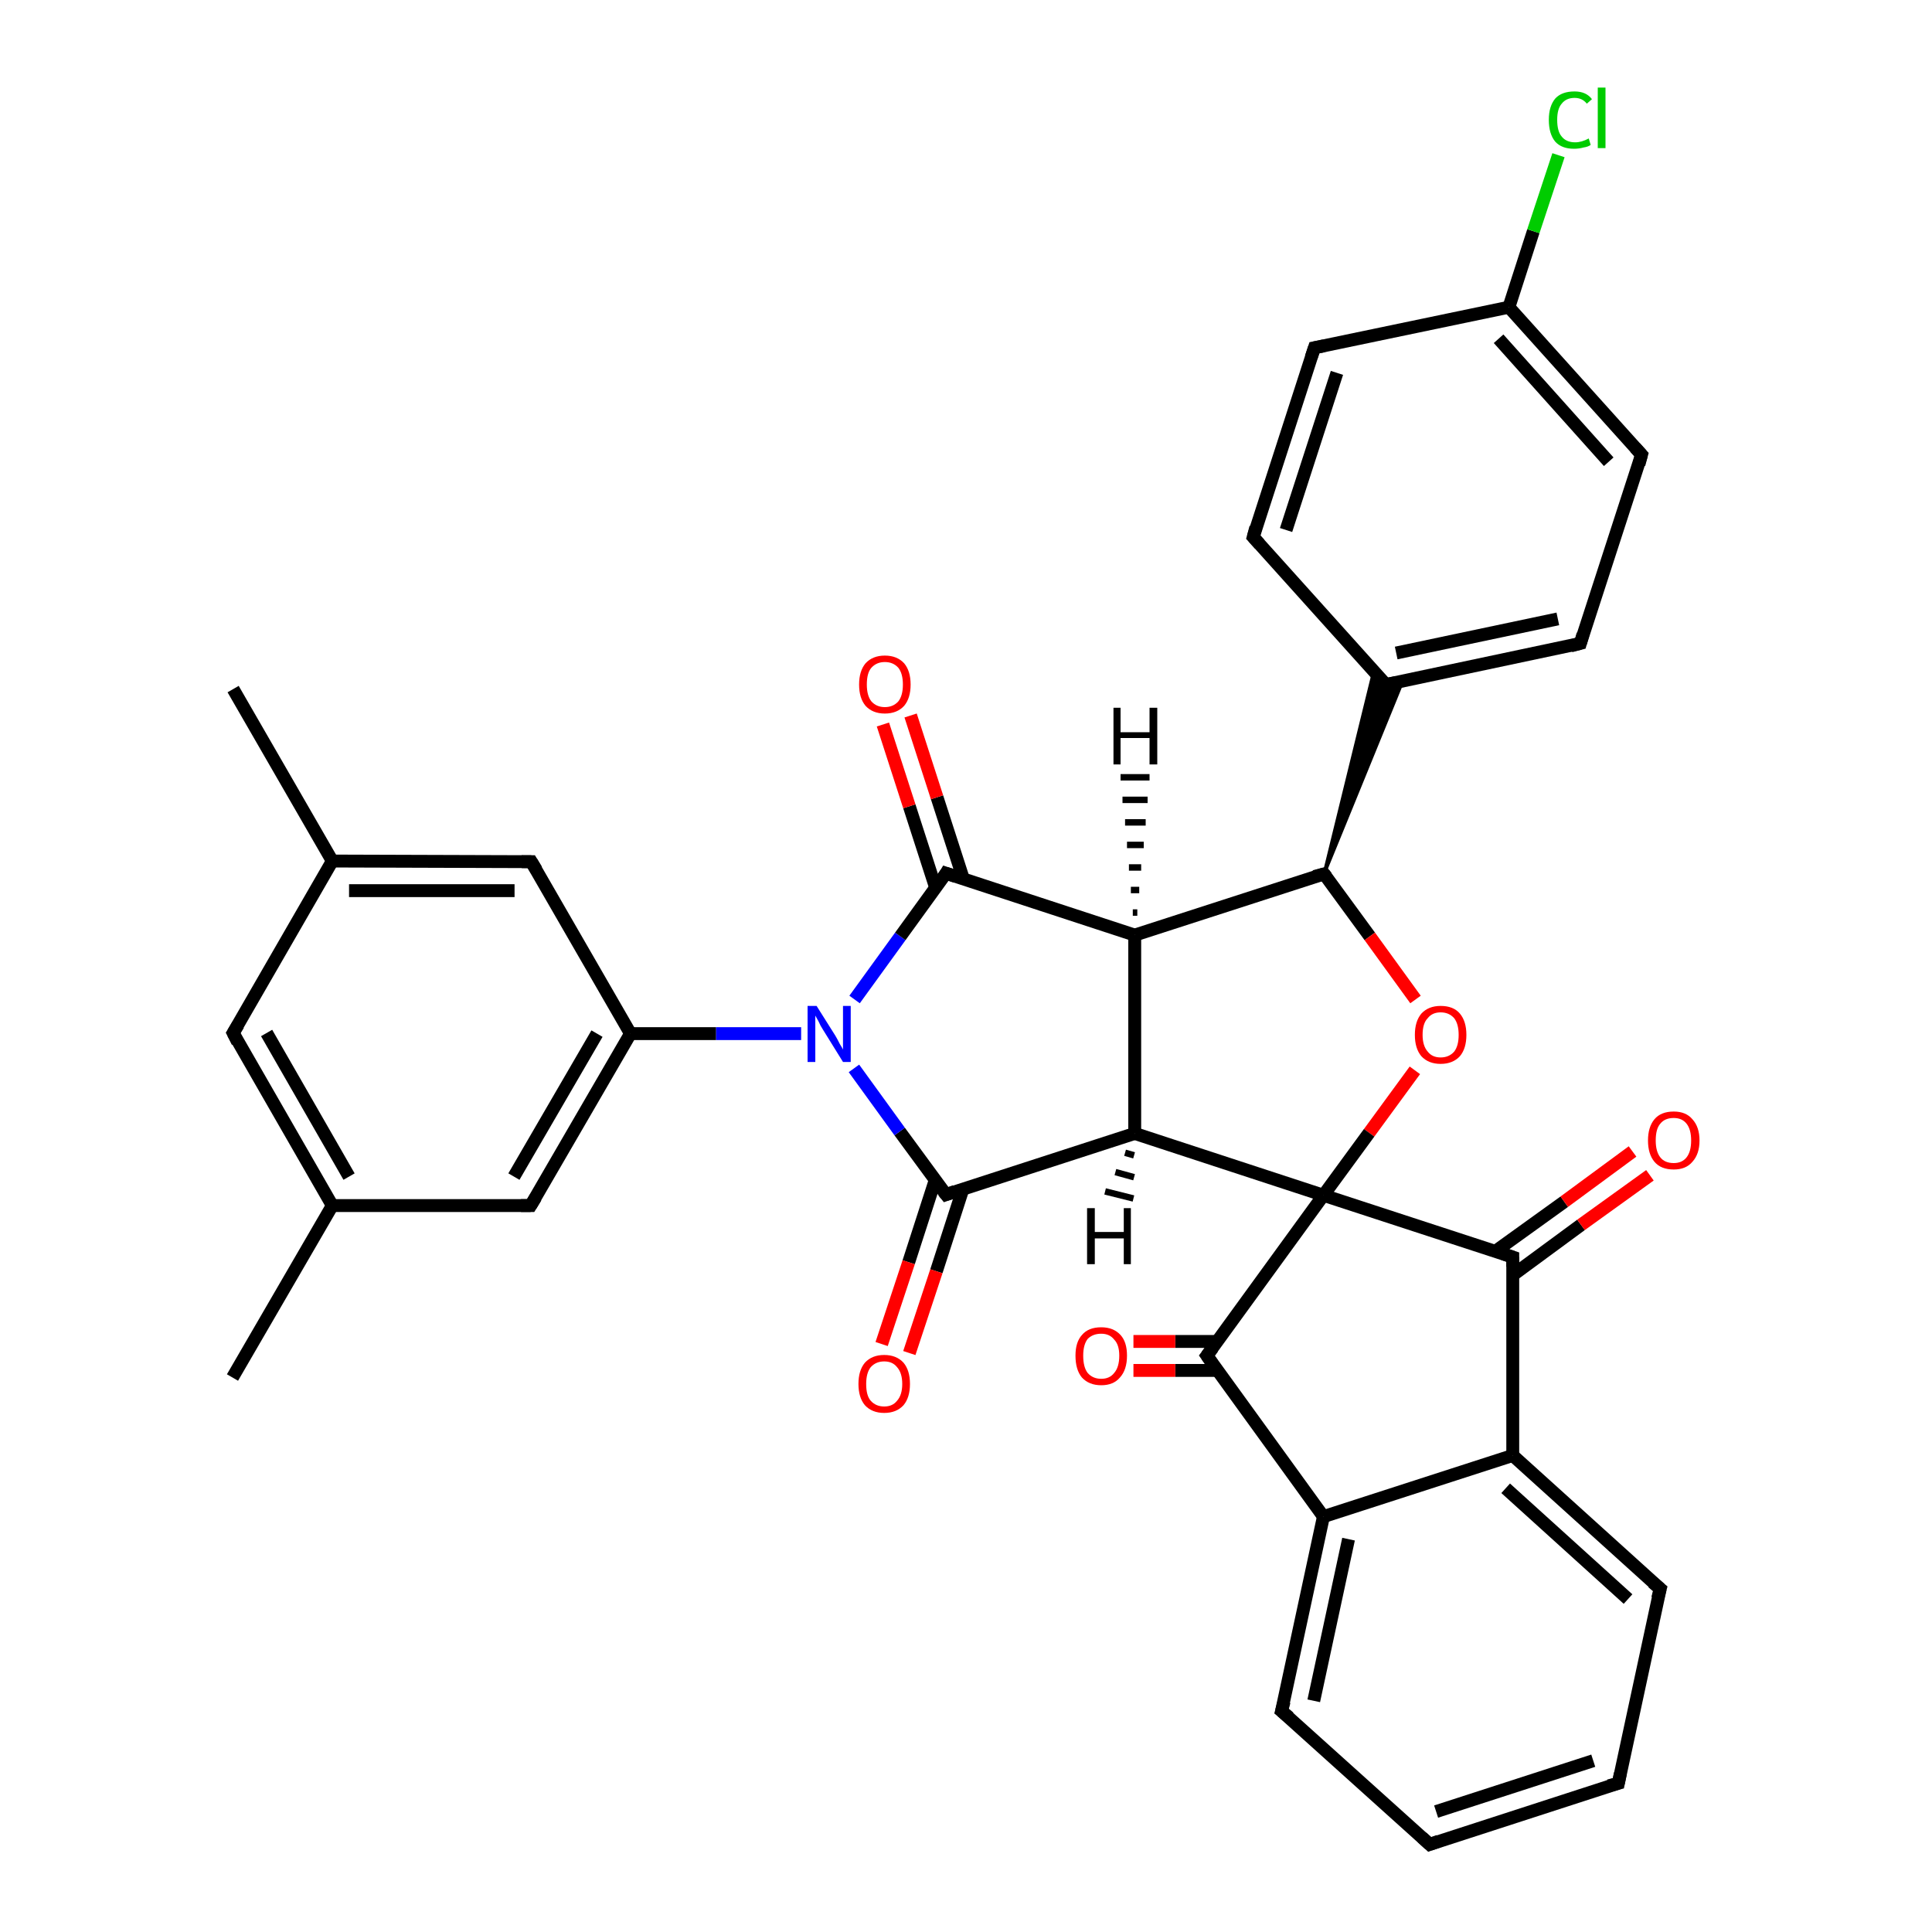<?xml version='1.0' encoding='iso-8859-1'?>
<svg version='1.1' baseProfile='full'
              xmlns='http://www.w3.org/2000/svg'
                      xmlns:rdkit='http://www.rdkit.org/xml'
                      xmlns:xlink='http://www.w3.org/1999/xlink'
                  xml:space='preserve'
width='300px' height='300px' viewBox='0 0 300 300'>
<!-- END OF HEADER -->
<rect style='opacity:1.0;fill:#FFFFFF;stroke:none' width='300.0' height='300.0' x='0.0' y='0.0'> </rect>
<path class='bond-0 atom-0 atom-1' d='M 36.1,213.9 L 51.6,187.2' style='fill:none;fill-rule:evenodd;stroke:#000000;stroke-width:2.0px;stroke-linecap:butt;stroke-linejoin:miter;stroke-opacity:1' />
<path class='bond-1 atom-1 atom-2' d='M 51.6,187.2 L 36.2,160.4' style='fill:none;fill-rule:evenodd;stroke:#000000;stroke-width:2.0px;stroke-linecap:butt;stroke-linejoin:miter;stroke-opacity:1' />
<path class='bond-1 atom-1 atom-2' d='M 54.2,182.7 L 41.4,160.4' style='fill:none;fill-rule:evenodd;stroke:#000000;stroke-width:2.0px;stroke-linecap:butt;stroke-linejoin:miter;stroke-opacity:1' />
<path class='bond-2 atom-2 atom-3' d='M 36.2,160.4 L 51.6,133.7' style='fill:none;fill-rule:evenodd;stroke:#000000;stroke-width:2.0px;stroke-linecap:butt;stroke-linejoin:miter;stroke-opacity:1' />
<path class='bond-3 atom-3 atom-4' d='M 51.6,133.7 L 36.2,107.0' style='fill:none;fill-rule:evenodd;stroke:#000000;stroke-width:2.0px;stroke-linecap:butt;stroke-linejoin:miter;stroke-opacity:1' />
<path class='bond-4 atom-3 atom-5' d='M 51.6,133.7 L 82.5,133.8' style='fill:none;fill-rule:evenodd;stroke:#000000;stroke-width:2.0px;stroke-linecap:butt;stroke-linejoin:miter;stroke-opacity:1' />
<path class='bond-4 atom-3 atom-5' d='M 54.2,138.3 L 79.9,138.3' style='fill:none;fill-rule:evenodd;stroke:#000000;stroke-width:2.0px;stroke-linecap:butt;stroke-linejoin:miter;stroke-opacity:1' />
<path class='bond-5 atom-5 atom-6' d='M 82.5,133.8 L 97.9,160.5' style='fill:none;fill-rule:evenodd;stroke:#000000;stroke-width:2.0px;stroke-linecap:butt;stroke-linejoin:miter;stroke-opacity:1' />
<path class='bond-6 atom-6 atom-7' d='M 97.9,160.5 L 82.4,187.2' style='fill:none;fill-rule:evenodd;stroke:#000000;stroke-width:2.0px;stroke-linecap:butt;stroke-linejoin:miter;stroke-opacity:1' />
<path class='bond-6 atom-6 atom-7' d='M 92.7,160.5 L 79.8,182.7' style='fill:none;fill-rule:evenodd;stroke:#000000;stroke-width:2.0px;stroke-linecap:butt;stroke-linejoin:miter;stroke-opacity:1' />
<path class='bond-7 atom-6 atom-8' d='M 97.9,160.5 L 111.2,160.5' style='fill:none;fill-rule:evenodd;stroke:#000000;stroke-width:2.0px;stroke-linecap:butt;stroke-linejoin:miter;stroke-opacity:1' />
<path class='bond-7 atom-6 atom-8' d='M 111.2,160.5 L 124.4,160.5' style='fill:none;fill-rule:evenodd;stroke:#0000FF;stroke-width:2.0px;stroke-linecap:butt;stroke-linejoin:miter;stroke-opacity:1' />
<path class='bond-8 atom-8 atom-9' d='M 132.7,155.2 L 139.8,145.4' style='fill:none;fill-rule:evenodd;stroke:#0000FF;stroke-width:2.0px;stroke-linecap:butt;stroke-linejoin:miter;stroke-opacity:1' />
<path class='bond-8 atom-8 atom-9' d='M 139.8,145.4 L 146.9,135.6' style='fill:none;fill-rule:evenodd;stroke:#000000;stroke-width:2.0px;stroke-linecap:butt;stroke-linejoin:miter;stroke-opacity:1' />
<path class='bond-9 atom-9 atom-10' d='M 149.6,136.5 L 145.5,123.8' style='fill:none;fill-rule:evenodd;stroke:#000000;stroke-width:2.0px;stroke-linecap:butt;stroke-linejoin:miter;stroke-opacity:1' />
<path class='bond-9 atom-9 atom-10' d='M 145.5,123.8 L 141.4,111.1' style='fill:none;fill-rule:evenodd;stroke:#FF0000;stroke-width:2.0px;stroke-linecap:butt;stroke-linejoin:miter;stroke-opacity:1' />
<path class='bond-9 atom-9 atom-10' d='M 145.3,137.9 L 141.2,125.2' style='fill:none;fill-rule:evenodd;stroke:#000000;stroke-width:2.0px;stroke-linecap:butt;stroke-linejoin:miter;stroke-opacity:1' />
<path class='bond-9 atom-9 atom-10' d='M 141.2,125.2 L 137.1,112.5' style='fill:none;fill-rule:evenodd;stroke:#FF0000;stroke-width:2.0px;stroke-linecap:butt;stroke-linejoin:miter;stroke-opacity:1' />
<path class='bond-10 atom-9 atom-11' d='M 146.9,135.6 L 176.2,145.2' style='fill:none;fill-rule:evenodd;stroke:#000000;stroke-width:2.0px;stroke-linecap:butt;stroke-linejoin:miter;stroke-opacity:1' />
<path class='bond-11 atom-11 atom-12' d='M 176.2,145.2 L 205.6,135.7' style='fill:none;fill-rule:evenodd;stroke:#000000;stroke-width:2.0px;stroke-linecap:butt;stroke-linejoin:miter;stroke-opacity:1' />
<path class='bond-12 atom-12 atom-13' d='M 205.6,135.7 L 212.7,145.4' style='fill:none;fill-rule:evenodd;stroke:#000000;stroke-width:2.0px;stroke-linecap:butt;stroke-linejoin:miter;stroke-opacity:1' />
<path class='bond-12 atom-12 atom-13' d='M 212.7,145.4 L 219.8,155.2' style='fill:none;fill-rule:evenodd;stroke:#FF0000;stroke-width:2.0px;stroke-linecap:butt;stroke-linejoin:miter;stroke-opacity:1' />
<path class='bond-13 atom-13 atom-14' d='M 219.7,166.2 L 212.6,175.9' style='fill:none;fill-rule:evenodd;stroke:#FF0000;stroke-width:2.0px;stroke-linecap:butt;stroke-linejoin:miter;stroke-opacity:1' />
<path class='bond-13 atom-13 atom-14' d='M 212.6,175.9 L 205.5,185.6' style='fill:none;fill-rule:evenodd;stroke:#000000;stroke-width:2.0px;stroke-linecap:butt;stroke-linejoin:miter;stroke-opacity:1' />
<path class='bond-14 atom-14 atom-15' d='M 205.5,185.6 L 176.2,176.0' style='fill:none;fill-rule:evenodd;stroke:#000000;stroke-width:2.0px;stroke-linecap:butt;stroke-linejoin:miter;stroke-opacity:1' />
<path class='bond-15 atom-15 atom-16' d='M 176.2,176.0 L 146.9,185.5' style='fill:none;fill-rule:evenodd;stroke:#000000;stroke-width:2.0px;stroke-linecap:butt;stroke-linejoin:miter;stroke-opacity:1' />
<path class='bond-16 atom-16 atom-17' d='M 145.2,183.3 L 141.1,196.0' style='fill:none;fill-rule:evenodd;stroke:#000000;stroke-width:2.0px;stroke-linecap:butt;stroke-linejoin:miter;stroke-opacity:1' />
<path class='bond-16 atom-16 atom-17' d='M 141.1,196.0 L 136.9,208.7' style='fill:none;fill-rule:evenodd;stroke:#FF0000;stroke-width:2.0px;stroke-linecap:butt;stroke-linejoin:miter;stroke-opacity:1' />
<path class='bond-16 atom-16 atom-17' d='M 149.5,184.7 L 145.4,197.4' style='fill:none;fill-rule:evenodd;stroke:#000000;stroke-width:2.0px;stroke-linecap:butt;stroke-linejoin:miter;stroke-opacity:1' />
<path class='bond-16 atom-16 atom-17' d='M 145.4,197.4 L 141.2,210.1' style='fill:none;fill-rule:evenodd;stroke:#FF0000;stroke-width:2.0px;stroke-linecap:butt;stroke-linejoin:miter;stroke-opacity:1' />
<path class='bond-17 atom-14 atom-18' d='M 205.5,185.6 L 187.4,210.5' style='fill:none;fill-rule:evenodd;stroke:#000000;stroke-width:2.0px;stroke-linecap:butt;stroke-linejoin:miter;stroke-opacity:1' />
<path class='bond-18 atom-18 atom-19' d='M 189.0,208.3 L 182.5,208.3' style='fill:none;fill-rule:evenodd;stroke:#000000;stroke-width:2.0px;stroke-linecap:butt;stroke-linejoin:miter;stroke-opacity:1' />
<path class='bond-18 atom-18 atom-19' d='M 182.5,208.3 L 176.0,208.3' style='fill:none;fill-rule:evenodd;stroke:#FF0000;stroke-width:2.0px;stroke-linecap:butt;stroke-linejoin:miter;stroke-opacity:1' />
<path class='bond-18 atom-18 atom-19' d='M 189.0,212.8 L 182.5,212.8' style='fill:none;fill-rule:evenodd;stroke:#000000;stroke-width:2.0px;stroke-linecap:butt;stroke-linejoin:miter;stroke-opacity:1' />
<path class='bond-18 atom-18 atom-19' d='M 182.5,212.8 L 176.0,212.8' style='fill:none;fill-rule:evenodd;stroke:#FF0000;stroke-width:2.0px;stroke-linecap:butt;stroke-linejoin:miter;stroke-opacity:1' />
<path class='bond-19 atom-18 atom-20' d='M 187.4,210.5 L 205.5,235.5' style='fill:none;fill-rule:evenodd;stroke:#000000;stroke-width:2.0px;stroke-linecap:butt;stroke-linejoin:miter;stroke-opacity:1' />
<path class='bond-20 atom-20 atom-21' d='M 205.5,235.5 L 199.0,265.7' style='fill:none;fill-rule:evenodd;stroke:#000000;stroke-width:2.0px;stroke-linecap:butt;stroke-linejoin:miter;stroke-opacity:1' />
<path class='bond-20 atom-20 atom-21' d='M 209.4,239.0 L 204.0,264.1' style='fill:none;fill-rule:evenodd;stroke:#000000;stroke-width:2.0px;stroke-linecap:butt;stroke-linejoin:miter;stroke-opacity:1' />
<path class='bond-21 atom-21 atom-22' d='M 199.0,265.7 L 222.0,286.4' style='fill:none;fill-rule:evenodd;stroke:#000000;stroke-width:2.0px;stroke-linecap:butt;stroke-linejoin:miter;stroke-opacity:1' />
<path class='bond-22 atom-22 atom-23' d='M 222.0,286.4 L 251.3,276.9' style='fill:none;fill-rule:evenodd;stroke:#000000;stroke-width:2.0px;stroke-linecap:butt;stroke-linejoin:miter;stroke-opacity:1' />
<path class='bond-22 atom-22 atom-23' d='M 223.0,281.3 L 247.4,273.4' style='fill:none;fill-rule:evenodd;stroke:#000000;stroke-width:2.0px;stroke-linecap:butt;stroke-linejoin:miter;stroke-opacity:1' />
<path class='bond-23 atom-23 atom-24' d='M 251.3,276.9 L 257.8,246.7' style='fill:none;fill-rule:evenodd;stroke:#000000;stroke-width:2.0px;stroke-linecap:butt;stroke-linejoin:miter;stroke-opacity:1' />
<path class='bond-24 atom-24 atom-25' d='M 257.8,246.7 L 234.9,226.0' style='fill:none;fill-rule:evenodd;stroke:#000000;stroke-width:2.0px;stroke-linecap:butt;stroke-linejoin:miter;stroke-opacity:1' />
<path class='bond-24 atom-24 atom-25' d='M 252.8,248.3 L 233.8,231.1' style='fill:none;fill-rule:evenodd;stroke:#000000;stroke-width:2.0px;stroke-linecap:butt;stroke-linejoin:miter;stroke-opacity:1' />
<path class='bond-25 atom-25 atom-26' d='M 234.9,226.0 L 234.9,195.2' style='fill:none;fill-rule:evenodd;stroke:#000000;stroke-width:2.0px;stroke-linecap:butt;stroke-linejoin:miter;stroke-opacity:1' />
<path class='bond-26 atom-26 atom-27' d='M 234.9,198.0 L 245.5,190.2' style='fill:none;fill-rule:evenodd;stroke:#000000;stroke-width:2.0px;stroke-linecap:butt;stroke-linejoin:miter;stroke-opacity:1' />
<path class='bond-26 atom-26 atom-27' d='M 245.5,190.2 L 256.2,182.5' style='fill:none;fill-rule:evenodd;stroke:#FF0000;stroke-width:2.0px;stroke-linecap:butt;stroke-linejoin:miter;stroke-opacity:1' />
<path class='bond-26 atom-26 atom-27' d='M 232.2,194.3 L 242.9,186.6' style='fill:none;fill-rule:evenodd;stroke:#000000;stroke-width:2.0px;stroke-linecap:butt;stroke-linejoin:miter;stroke-opacity:1' />
<path class='bond-26 atom-26 atom-27' d='M 242.9,186.6 L 253.5,178.8' style='fill:none;fill-rule:evenodd;stroke:#FF0000;stroke-width:2.0px;stroke-linecap:butt;stroke-linejoin:miter;stroke-opacity:1' />
<path class='bond-27 atom-12 atom-28' d='M 205.6,135.7 L 213.3,104.3 L 215.2,106.3 Z' style='fill:#000000;fill-rule:evenodd;fill-opacity:1;stroke:#000000;stroke-width:0.5px;stroke-linecap:butt;stroke-linejoin:miter;stroke-opacity:1;' />
<path class='bond-27 atom-12 atom-28' d='M 205.6,135.7 L 215.2,106.3 L 217.8,105.8 Z' style='fill:#000000;fill-rule:evenodd;fill-opacity:1;stroke:#000000;stroke-width:0.5px;stroke-linecap:butt;stroke-linejoin:miter;stroke-opacity:1;' />
<path class='bond-28 atom-28 atom-29' d='M 215.2,106.3 L 245.4,99.9' style='fill:none;fill-rule:evenodd;stroke:#000000;stroke-width:2.0px;stroke-linecap:butt;stroke-linejoin:miter;stroke-opacity:1' />
<path class='bond-28 atom-28 atom-29' d='M 216.8,101.4 L 241.9,96.1' style='fill:none;fill-rule:evenodd;stroke:#000000;stroke-width:2.0px;stroke-linecap:butt;stroke-linejoin:miter;stroke-opacity:1' />
<path class='bond-29 atom-29 atom-30' d='M 245.4,99.9 L 254.9,70.6' style='fill:none;fill-rule:evenodd;stroke:#000000;stroke-width:2.0px;stroke-linecap:butt;stroke-linejoin:miter;stroke-opacity:1' />
<path class='bond-30 atom-30 atom-31' d='M 254.9,70.6 L 234.3,47.7' style='fill:none;fill-rule:evenodd;stroke:#000000;stroke-width:2.0px;stroke-linecap:butt;stroke-linejoin:miter;stroke-opacity:1' />
<path class='bond-30 atom-30 atom-31' d='M 249.8,71.7 L 232.7,52.6' style='fill:none;fill-rule:evenodd;stroke:#000000;stroke-width:2.0px;stroke-linecap:butt;stroke-linejoin:miter;stroke-opacity:1' />
<path class='bond-31 atom-31 atom-32' d='M 234.3,47.7 L 238.1,35.9' style='fill:none;fill-rule:evenodd;stroke:#000000;stroke-width:2.0px;stroke-linecap:butt;stroke-linejoin:miter;stroke-opacity:1' />
<path class='bond-31 atom-31 atom-32' d='M 238.1,35.9 L 242.0,24.1' style='fill:none;fill-rule:evenodd;stroke:#00CC00;stroke-width:2.0px;stroke-linecap:butt;stroke-linejoin:miter;stroke-opacity:1' />
<path class='bond-32 atom-31 atom-33' d='M 234.3,47.7 L 204.1,54.0' style='fill:none;fill-rule:evenodd;stroke:#000000;stroke-width:2.0px;stroke-linecap:butt;stroke-linejoin:miter;stroke-opacity:1' />
<path class='bond-33 atom-33 atom-34' d='M 204.1,54.0 L 194.6,83.4' style='fill:none;fill-rule:evenodd;stroke:#000000;stroke-width:2.0px;stroke-linecap:butt;stroke-linejoin:miter;stroke-opacity:1' />
<path class='bond-33 atom-33 atom-34' d='M 207.6,57.9 L 199.7,82.3' style='fill:none;fill-rule:evenodd;stroke:#000000;stroke-width:2.0px;stroke-linecap:butt;stroke-linejoin:miter;stroke-opacity:1' />
<path class='bond-34 atom-7 atom-1' d='M 82.4,187.2 L 51.6,187.2' style='fill:none;fill-rule:evenodd;stroke:#000000;stroke-width:2.0px;stroke-linecap:butt;stroke-linejoin:miter;stroke-opacity:1' />
<path class='bond-35 atom-16 atom-8' d='M 146.9,185.5 L 139.7,175.7' style='fill:none;fill-rule:evenodd;stroke:#000000;stroke-width:2.0px;stroke-linecap:butt;stroke-linejoin:miter;stroke-opacity:1' />
<path class='bond-35 atom-16 atom-8' d='M 139.7,175.7 L 132.6,165.9' style='fill:none;fill-rule:evenodd;stroke:#0000FF;stroke-width:2.0px;stroke-linecap:butt;stroke-linejoin:miter;stroke-opacity:1' />
<path class='bond-36 atom-25 atom-20' d='M 234.9,226.0 L 205.5,235.5' style='fill:none;fill-rule:evenodd;stroke:#000000;stroke-width:2.0px;stroke-linecap:butt;stroke-linejoin:miter;stroke-opacity:1' />
<path class='bond-37 atom-34 atom-28' d='M 194.6,83.4 L 215.2,106.3' style='fill:none;fill-rule:evenodd;stroke:#000000;stroke-width:2.0px;stroke-linecap:butt;stroke-linejoin:miter;stroke-opacity:1' />
<path class='bond-38 atom-15 atom-11' d='M 176.2,176.0 L 176.2,145.2' style='fill:none;fill-rule:evenodd;stroke:#000000;stroke-width:2.0px;stroke-linecap:butt;stroke-linejoin:miter;stroke-opacity:1' />
<path class='bond-39 atom-26 atom-14' d='M 234.9,195.2 L 205.5,185.6' style='fill:none;fill-rule:evenodd;stroke:#000000;stroke-width:2.0px;stroke-linecap:butt;stroke-linejoin:miter;stroke-opacity:1' />
<path class='bond-40 atom-11 atom-35' d='M 175.9,141.7 L 176.6,141.7' style='fill:none;fill-rule:evenodd;stroke:#000000;stroke-width:1.0px;stroke-linecap:butt;stroke-linejoin:miter;stroke-opacity:1' />
<path class='bond-40 atom-11 atom-35' d='M 175.6,138.2 L 176.9,138.2' style='fill:none;fill-rule:evenodd;stroke:#000000;stroke-width:1.0px;stroke-linecap:butt;stroke-linejoin:miter;stroke-opacity:1' />
<path class='bond-40 atom-11 atom-35' d='M 175.3,134.7 L 177.2,134.7' style='fill:none;fill-rule:evenodd;stroke:#000000;stroke-width:1.0px;stroke-linecap:butt;stroke-linejoin:miter;stroke-opacity:1' />
<path class='bond-40 atom-11 atom-35' d='M 175.0,131.2 L 177.6,131.2' style='fill:none;fill-rule:evenodd;stroke:#000000;stroke-width:1.0px;stroke-linecap:butt;stroke-linejoin:miter;stroke-opacity:1' />
<path class='bond-40 atom-11 atom-35' d='M 174.7,127.7 L 177.9,127.7' style='fill:none;fill-rule:evenodd;stroke:#000000;stroke-width:1.0px;stroke-linecap:butt;stroke-linejoin:miter;stroke-opacity:1' />
<path class='bond-40 atom-11 atom-35' d='M 174.3,124.2 L 178.2,124.2' style='fill:none;fill-rule:evenodd;stroke:#000000;stroke-width:1.0px;stroke-linecap:butt;stroke-linejoin:miter;stroke-opacity:1' />
<path class='bond-40 atom-11 atom-35' d='M 174.0,120.7 L 178.5,120.7' style='fill:none;fill-rule:evenodd;stroke:#000000;stroke-width:1.0px;stroke-linecap:butt;stroke-linejoin:miter;stroke-opacity:1' />
<path class='bond-41 atom-15 atom-36' d='M 176.1,179.4 L 174.7,179.0' style='fill:none;fill-rule:evenodd;stroke:#000000;stroke-width:1.0px;stroke-linecap:butt;stroke-linejoin:miter;stroke-opacity:1' />
<path class='bond-41 atom-15 atom-36' d='M 176.1,182.8 L 173.2,182.0' style='fill:none;fill-rule:evenodd;stroke:#000000;stroke-width:1.0px;stroke-linecap:butt;stroke-linejoin:miter;stroke-opacity:1' />
<path class='bond-41 atom-15 atom-36' d='M 176.0,186.1 L 171.6,185.0' style='fill:none;fill-rule:evenodd;stroke:#000000;stroke-width:1.0px;stroke-linecap:butt;stroke-linejoin:miter;stroke-opacity:1' />
<path d='M 36.9,161.8 L 36.2,160.4 L 37.0,159.1' style='fill:none;stroke:#000000;stroke-width:2.0px;stroke-linecap:butt;stroke-linejoin:miter;stroke-opacity:1;' />
<path d='M 81.0,133.8 L 82.5,133.8 L 83.3,135.1' style='fill:none;stroke:#000000;stroke-width:2.0px;stroke-linecap:butt;stroke-linejoin:miter;stroke-opacity:1;' />
<path d='M 83.2,185.9 L 82.4,187.2 L 80.9,187.2' style='fill:none;stroke:#000000;stroke-width:2.0px;stroke-linecap:butt;stroke-linejoin:miter;stroke-opacity:1;' />
<path d='M 146.6,136.1 L 146.9,135.6 L 148.4,136.1' style='fill:none;stroke:#000000;stroke-width:2.0px;stroke-linecap:butt;stroke-linejoin:miter;stroke-opacity:1;' />
<path d='M 204.1,136.1 L 205.6,135.7 L 206.0,136.2' style='fill:none;stroke:#000000;stroke-width:2.0px;stroke-linecap:butt;stroke-linejoin:miter;stroke-opacity:1;' />
<path d='M 148.3,185.0 L 146.9,185.5 L 146.5,185.0' style='fill:none;stroke:#000000;stroke-width:2.0px;stroke-linecap:butt;stroke-linejoin:miter;stroke-opacity:1;' />
<path d='M 188.3,209.3 L 187.4,210.5 L 188.3,211.8' style='fill:none;stroke:#000000;stroke-width:2.0px;stroke-linecap:butt;stroke-linejoin:miter;stroke-opacity:1;' />
<path d='M 199.4,264.2 L 199.0,265.7 L 200.2,266.7' style='fill:none;stroke:#000000;stroke-width:2.0px;stroke-linecap:butt;stroke-linejoin:miter;stroke-opacity:1;' />
<path d='M 220.8,285.3 L 222.0,286.4 L 223.4,285.9' style='fill:none;stroke:#000000;stroke-width:2.0px;stroke-linecap:butt;stroke-linejoin:miter;stroke-opacity:1;' />
<path d='M 249.8,277.3 L 251.3,276.9 L 251.6,275.4' style='fill:none;stroke:#000000;stroke-width:2.0px;stroke-linecap:butt;stroke-linejoin:miter;stroke-opacity:1;' />
<path d='M 257.4,248.2 L 257.8,246.7 L 256.6,245.7' style='fill:none;stroke:#000000;stroke-width:2.0px;stroke-linecap:butt;stroke-linejoin:miter;stroke-opacity:1;' />
<path d='M 234.9,196.7 L 234.9,195.2 L 233.4,194.7' style='fill:none;stroke:#000000;stroke-width:2.0px;stroke-linecap:butt;stroke-linejoin:miter;stroke-opacity:1;' />
<path d='M 216.7,106.0 L 215.2,106.3 L 214.1,105.2' style='fill:none;stroke:#000000;stroke-width:2.0px;stroke-linecap:butt;stroke-linejoin:miter;stroke-opacity:1;' />
<path d='M 243.9,100.3 L 245.4,99.9 L 245.8,98.5' style='fill:none;stroke:#000000;stroke-width:2.0px;stroke-linecap:butt;stroke-linejoin:miter;stroke-opacity:1;' />
<path d='M 254.5,72.1 L 254.9,70.6 L 253.9,69.5' style='fill:none;stroke:#000000;stroke-width:2.0px;stroke-linecap:butt;stroke-linejoin:miter;stroke-opacity:1;' />
<path d='M 205.6,53.7 L 204.1,54.0 L 203.6,55.5' style='fill:none;stroke:#000000;stroke-width:2.0px;stroke-linecap:butt;stroke-linejoin:miter;stroke-opacity:1;' />
<path d='M 195.0,81.9 L 194.6,83.4 L 195.6,84.5' style='fill:none;stroke:#000000;stroke-width:2.0px;stroke-linecap:butt;stroke-linejoin:miter;stroke-opacity:1;' />
<path class='atom-8' d='M 126.8 156.2
L 129.7 160.8
Q 130.0 161.3, 130.4 162.1
Q 130.9 162.9, 130.9 163.0
L 130.9 156.2
L 132.1 156.2
L 132.1 164.9
L 130.9 164.9
L 127.8 159.9
Q 127.4 159.3, 127.1 158.6
Q 126.7 157.9, 126.6 157.7
L 126.6 164.9
L 125.4 164.9
L 125.4 156.2
L 126.8 156.2
' fill='#0000FF'/>
<path class='atom-10' d='M 133.4 106.3
Q 133.4 104.2, 134.4 103.0
Q 135.5 101.8, 137.4 101.8
Q 139.3 101.8, 140.4 103.0
Q 141.4 104.2, 141.4 106.3
Q 141.4 108.4, 140.4 109.6
Q 139.3 110.8, 137.4 110.8
Q 135.5 110.8, 134.4 109.6
Q 133.4 108.4, 133.4 106.3
M 137.4 109.8
Q 138.7 109.8, 139.5 108.9
Q 140.2 108.0, 140.2 106.3
Q 140.2 104.6, 139.5 103.7
Q 138.7 102.8, 137.4 102.8
Q 136.1 102.8, 135.3 103.7
Q 134.6 104.5, 134.6 106.3
Q 134.6 108.0, 135.3 108.9
Q 136.1 109.8, 137.4 109.8
' fill='#FF0000'/>
<path class='atom-13' d='M 219.7 160.7
Q 219.7 158.6, 220.7 157.4
Q 221.8 156.2, 223.7 156.2
Q 225.7 156.2, 226.7 157.4
Q 227.7 158.6, 227.7 160.7
Q 227.7 162.8, 226.7 164.0
Q 225.6 165.2, 223.7 165.2
Q 221.8 165.2, 220.7 164.0
Q 219.7 162.8, 219.7 160.7
M 223.7 164.2
Q 225.0 164.2, 225.8 163.3
Q 226.5 162.4, 226.5 160.7
Q 226.5 159.0, 225.8 158.1
Q 225.0 157.2, 223.7 157.2
Q 222.4 157.2, 221.7 158.1
Q 220.9 158.9, 220.9 160.7
Q 220.9 162.4, 221.7 163.3
Q 222.4 164.2, 223.7 164.2
' fill='#FF0000'/>
<path class='atom-17' d='M 133.3 214.9
Q 133.3 212.8, 134.3 211.6
Q 135.4 210.4, 137.3 210.4
Q 139.2 210.4, 140.3 211.6
Q 141.3 212.8, 141.3 214.9
Q 141.3 217.0, 140.3 218.2
Q 139.2 219.4, 137.3 219.4
Q 135.4 219.4, 134.3 218.2
Q 133.3 217.0, 133.3 214.9
M 137.3 218.4
Q 138.6 218.4, 139.3 217.5
Q 140.1 216.6, 140.1 214.9
Q 140.1 213.2, 139.3 212.3
Q 138.6 211.4, 137.3 211.4
Q 136.0 211.4, 135.2 212.3
Q 134.5 213.2, 134.5 214.9
Q 134.5 216.7, 135.2 217.5
Q 136.0 218.4, 137.3 218.4
' fill='#FF0000'/>
<path class='atom-19' d='M 167.0 210.5
Q 167.0 208.4, 168.0 207.3
Q 169.0 206.1, 171.0 206.1
Q 172.9 206.1, 174.0 207.3
Q 175.0 208.4, 175.0 210.5
Q 175.0 212.7, 173.9 213.9
Q 172.9 215.1, 171.0 215.1
Q 169.1 215.1, 168.0 213.9
Q 167.0 212.7, 167.0 210.5
M 171.0 214.1
Q 172.3 214.1, 173.0 213.2
Q 173.8 212.3, 173.8 210.5
Q 173.8 208.8, 173.0 208.0
Q 172.3 207.1, 171.0 207.1
Q 169.7 207.1, 168.9 207.9
Q 168.2 208.8, 168.2 210.5
Q 168.2 212.3, 168.9 213.2
Q 169.7 214.1, 171.0 214.1
' fill='#FF0000'/>
<path class='atom-27' d='M 255.9 177.1
Q 255.9 175.0, 256.9 173.8
Q 257.9 172.6, 259.9 172.6
Q 261.8 172.6, 262.8 173.8
Q 263.9 175.0, 263.9 177.1
Q 263.9 179.2, 262.8 180.4
Q 261.8 181.6, 259.9 181.6
Q 257.9 181.6, 256.9 180.4
Q 255.9 179.2, 255.9 177.1
M 259.9 180.6
Q 261.2 180.6, 261.9 179.7
Q 262.6 178.8, 262.6 177.1
Q 262.6 175.4, 261.9 174.5
Q 261.2 173.6, 259.9 173.6
Q 258.5 173.6, 257.8 174.5
Q 257.1 175.3, 257.1 177.1
Q 257.1 178.8, 257.8 179.7
Q 258.5 180.6, 259.9 180.6
' fill='#FF0000'/>
<path class='atom-32' d='M 240.5 18.6
Q 240.5 16.5, 241.5 15.3
Q 242.5 14.2, 244.5 14.2
Q 246.3 14.2, 247.2 15.4
L 246.4 16.1
Q 245.7 15.2, 244.5 15.2
Q 243.2 15.2, 242.5 16.1
Q 241.8 16.9, 241.8 18.6
Q 241.8 20.4, 242.5 21.2
Q 243.2 22.1, 244.6 22.1
Q 245.6 22.1, 246.7 21.5
L 247.0 22.5
Q 246.6 22.8, 245.9 22.9
Q 245.2 23.1, 244.4 23.1
Q 242.5 23.1, 241.5 22.0
Q 240.5 20.8, 240.5 18.6
' fill='#00CC00'/>
<path class='atom-32' d='M 248.1 13.6
L 249.3 13.6
L 249.3 23.0
L 248.1 23.0
L 248.1 13.6
' fill='#00CC00'/>
<path class='atom-35' d='M 172.9 109.9
L 174.0 109.9
L 174.0 113.7
L 178.5 113.7
L 178.5 109.9
L 179.7 109.9
L 179.7 118.7
L 178.5 118.7
L 178.5 114.6
L 174.0 114.6
L 174.0 118.7
L 172.9 118.7
L 172.9 109.9
' fill='#000000'/>
<path class='atom-36' d='M 168.8 187.6
L 170.0 187.6
L 170.0 191.3
L 174.5 191.3
L 174.5 187.6
L 175.6 187.6
L 175.6 196.3
L 174.5 196.3
L 174.5 192.3
L 170.0 192.3
L 170.0 196.3
L 168.8 196.3
L 168.8 187.6
' fill='#000000'/>
</svg>
